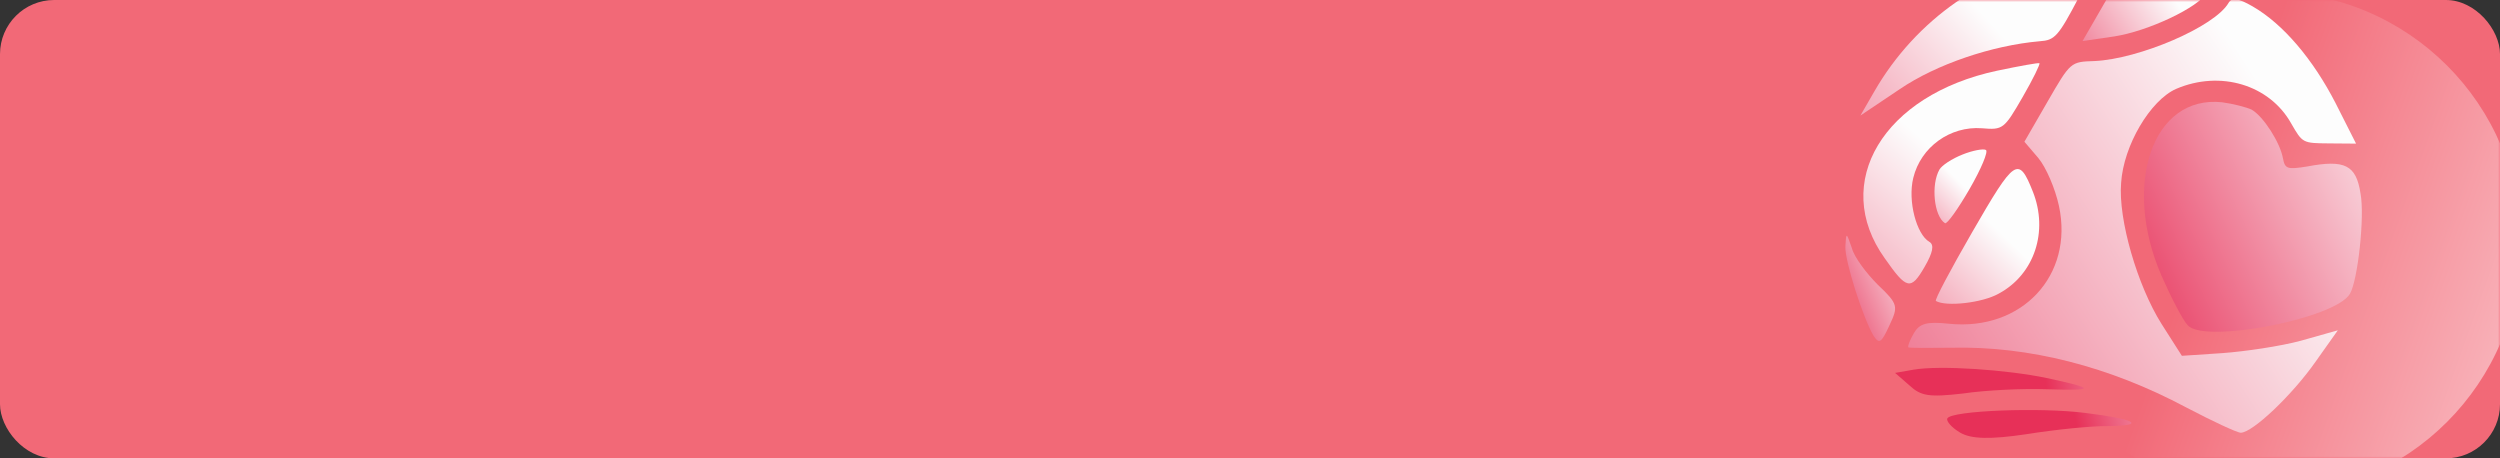 <?xml version="1.0" encoding="UTF-8"?>
<svg width="600px" height="110px" viewBox="0 0 600 110" version="1.1" xmlns="http://www.w3.org/2000/svg" xmlns:xlink="http://www.w3.org/1999/xlink">
    <rect x="0" y="0" width="600" height="110" fill="#333333" stroke="none"/>
    <title>separator_logo_tablet</title>
    <defs>
        <rect id="path-1" x="0" y="0" width="600" height="110" rx="13"></rect>
        <linearGradient x1="150.626%" y1="125.453%" x2="25.059%" y2="80.356%" id="linearGradient-3">
            <stop stop-color="#FFFFFF" offset="0%"></stop>
            <stop stop-color="#F26977" offset="100%"></stop>
        </linearGradient>
        <linearGradient x1="127.684%" y1="50%" x2="76.547%" y2="-98.754%" id="linearGradient-4">
            <stop stop-color="#FDFDFD" offset="0%"></stop>
            <stop stop-color="#E73058" offset="100%"></stop>
        </linearGradient>
        <linearGradient x1="139.573%" y1="50%" x2="80.609%" y2="-98.754%" id="linearGradient-5">
            <stop stop-color="#FDFDFD" offset="0%"></stop>
            <stop stop-color="#E73058" offset="100%"></stop>
        </linearGradient>
        <linearGradient x1="86.964%" y1="50%" x2="62.631%" y2="-98.754%" id="linearGradient-6">
            <stop stop-color="#FDFDFD" offset="0%"></stop>
            <stop stop-color="#E73058" offset="100%"></stop>
        </linearGradient>
        <linearGradient x1="196.316%" y1="50%" x2="100%" y2="-69.011%" id="linearGradient-7">
            <stop stop-color="#FDFDFD" offset="0%"></stop>
            <stop stop-color="#E73058" offset="100%"></stop>
        </linearGradient>
        <linearGradient x1="72.726%" y1="50%" x2="57.766%" y2="-98.754%" id="linearGradient-8">
            <stop stop-color="#FDFDFD" offset="0%"></stop>
            <stop stop-color="#E73058" offset="100%"></stop>
        </linearGradient>
        <linearGradient x1="76.637%" y1="50%" x2="59.103%" y2="-98.754%" id="linearGradient-9">
            <stop stop-color="#FDFDFD" offset="0%"></stop>
            <stop stop-color="#E73058" offset="100%"></stop>
        </linearGradient>
        <linearGradient x1="75.576%" y1="50%" x2="58.74%" y2="-98.754%" id="linearGradient-10">
            <stop stop-color="#FDFDFD" offset="0%"></stop>
            <stop stop-color="#E73058" offset="100%"></stop>
        </linearGradient>
        <linearGradient x1="196.316%" y1="50%" x2="100%" y2="-73.639%" id="linearGradient-11">
            <stop stop-color="#FDFDFD" offset="0%"></stop>
            <stop stop-color="#E73058" offset="100%"></stop>
        </linearGradient>
        <linearGradient x1="196.316%" y1="50%" x2="100%" y2="12.137%" id="linearGradient-12">
            <stop stop-color="#FDFDFD" offset="0%"></stop>
            <stop stop-color="#E73058" offset="100%"></stop>
        </linearGradient>
        <linearGradient x1="196.316%" y1="50%" x2="100%" y2="-0.756%" id="linearGradient-13">
            <stop stop-color="#FDFDFD" offset="0%"></stop>
            <stop stop-color="#E73058" offset="100%"></stop>
        </linearGradient>
        <linearGradient x1="196.316%" y1="50%" x2="100%" y2="-2.888%" id="linearGradient-14">
            <stop stop-color="#FDFDFD" offset="0%"></stop>
            <stop stop-color="#E73058" offset="100%"></stop>
        </linearGradient>
    </defs>
    <g id="GRAPHISME" stroke="none" stroke-width="1" fill="none" fill-rule="evenodd">
        <g id="wuzuki_mobile_hamburger_closed-copy" transform="translate(-1, -1052)">
            <g id="separator_logo_tablet" transform="translate(1, 1052)">
                <mask id="mask-2" fill="white">
                    <use xlink:href="#path-1"></use>
                </mask>
                <use id="Mask" fill="#F26977" xlink:href="#path-1"></use>
                <circle id="Oval-2" fill="url(#linearGradient-3)" mask="url(#mask-2)" cx="544.5" cy="58.5" r="60.5"></circle>
                <g id="LogoSuzukiGris" mask="url(#mask-2)">
                    <g transform="translate(503.5, 54) rotate(30) translate(-503.5, -54)translate(441, -10)" id="Group">
                        <g transform="translate(62.5, 64) scale(-1, 1) rotate(-180) translate(-62.5, -64)translate(0, 0)">
                            <path d="M43.671,125.843 C40.521,124.692 37.801,123.685 37.658,123.685 C37.371,123.685 37.228,118.508 37.228,112.036 L37.228,100.387 L43.242,105.133 C49.685,110.31 57.274,121.24 57.274,125.411 C57.274,128.575 51.976,128.719 43.671,125.843 Z" id="Path" fill="url(#linearGradient-4)" fill-rule="nonzero"></path>
                            <path d="M63.001,125.843 C63.001,119.227 51.117,103.407 42.096,97.654 C37.228,94.634 37.228,94.634 37.228,83.56 L37.228,72.485 L42.096,70.76 C44.817,69.753 49.255,66.445 52.119,63.281 C63.574,50.625 59.422,32.791 43.385,25.6 C38.517,23.443 37.228,22.148 37.228,19.416 C37.228,17.402 37.514,15.82 37.801,15.82 C38.087,15.82 42.096,18.121 46.678,20.854 C62.715,30.634 81.901,35.955 102.663,36.674 C109.822,36.962 116.409,37.537 117.125,37.969 C119.559,39.407 123.282,51.919 124.141,61.699 L125,70.903 L118.557,64.288 C114.977,60.692 108.247,55.371 103.809,52.351 L95.647,46.885 L87.629,51.056 C78.036,56.09 66.008,67.596 62.285,75.506 C58.276,83.56 58.419,96.216 62.428,101.681 C69.301,110.885 81.329,113.762 90.493,108.297 C95.218,105.564 95.218,105.564 100.802,108.728 L106.386,111.892 L97.365,117.789 C87.342,124.261 76.89,128 68.442,128 C64.433,128 63.001,127.425 63.001,125.843 Z" id="Path" fill="url(#linearGradient-5)" fill-rule="nonzero"></path>
                            <path d="M23.625,115.2 C8.877,103.838 -5.09159172e-13,84.854 -5.09159172e-13,65.007 L-5.09159172e-13,58.247 L5.011,68.458 C9.593,77.951 18.9,88.593 28.351,95.209 C31.357,97.222 31.644,98.373 31.214,109.016 L30.785,120.665 L23.625,115.2 Z" id="Path" fill="url(#linearGradient-6)" fill-rule="nonzero"></path>
                            <path d="M73.597,104.413 C58.276,97.654 62.572,75.362 81.758,61.124 C86.483,57.672 91.638,54.364 93.213,53.933 C98.94,52.063 123.139,73.061 123.139,79.964 C123.139,83.703 116.982,97.798 113.259,102.112 C108.963,107.434 105.956,107.29 98.94,101.249 C95.218,98.229 94.645,98.085 92.927,100.099 C90.493,102.975 83.906,106.427 80.613,106.427 C79.181,106.283 76.031,105.42 73.597,104.413 Z" id="Path" fill="url(#linearGradient-7)" fill-rule="nonzero"></path>
                            <path d="M23.053,83.991 C2.291,65.294 1.861,40.701 22.194,31.497 C30.498,27.613 31.501,27.901 31.501,34.517 C31.501,38.4 30.928,40.27 29.496,40.27 C25.916,40.27 20.046,46.166 18.471,51.631 C16.323,58.966 19.903,66.876 26.775,70.184 C31.357,72.342 31.501,72.629 31.501,81.546 C31.501,86.58 31.214,90.607 30.928,90.607 C30.641,90.607 27.062,87.587 23.053,83.991 Z" id="Path" fill="url(#linearGradient-8)" fill-rule="nonzero"></path>
                            <path d="M25.916,62.418 C24.198,60.261 22.91,57.672 22.91,56.521 C22.91,52.351 27.348,46.166 30.498,46.022 C31.071,46.022 31.501,50.625 31.501,56.09 C31.501,61.699 30.928,66.157 30.212,66.157 C29.496,66.157 27.491,64.431 25.916,62.418 Z" id="Path" fill="url(#linearGradient-9)" fill-rule="nonzero"></path>
                            <path d="M37.228,47.461 C37.228,37.106 37.514,28.764 37.944,28.764 C40.808,28.764 47.824,33.942 50.115,37.825 C55.269,46.166 52.978,56.809 44.96,63.137 C37.658,68.89 37.228,67.883 37.228,47.461 Z" id="Path" fill="url(#linearGradient-10)" fill-rule="nonzero"></path>
                            <path d="M12.6,29.196 C14.318,26.031 24.628,16.683 29.066,14.094 C31.357,12.944 31.644,13.375 31.214,18.121 C30.785,23.155 30.498,23.587 23.912,25.169 C20.189,26.175 15.75,28.045 14.175,29.627 C11.025,32.36 11.025,32.36 12.6,29.196 Z" id="Path" fill="url(#linearGradient-11)" fill-rule="nonzero"></path>
                            <path d="M70.16,26.031 C60.997,23.011 46.535,15.964 41.523,11.793 L38.087,8.917 L42.526,8.054 C46.249,7.191 48.11,7.91 54.696,12.8 C58.849,16.108 66.438,20.998 71.592,23.73 C82.045,29.339 81.758,29.771 70.16,26.031 Z" id="Path" fill="url(#linearGradient-12)" fill-rule="nonzero"></path>
                            <path d="M82.474,23.443 C72.451,19.272 54.41,7.91 54.41,5.753 C54.41,5.034 56.415,4.315 58.849,4.315 C61.856,4.315 65.865,6.472 72.738,11.937 C78.036,16.252 85.195,21.429 88.774,23.443 C96.793,28.189 93.643,28.189 82.474,23.443 Z" id="Path" fill="url(#linearGradient-13)" fill-rule="nonzero"></path>
                            <path d="M96.649,15.82 C85.911,10.499 70.876,1.94638559e-13 74.026,1.94638559e-13 C77.749,1.94638559e-13 92.211,6.04 97.652,9.78 C104.381,14.526 111.541,21.573 109.393,21.573 C108.677,21.573 102.95,18.984 96.649,15.82 Z" id="Path" fill="url(#linearGradient-14)" fill-rule="nonzero"></path>
                        </g>
                    </g>
                </g>
            </g>
        </g>
    </g>
</svg>